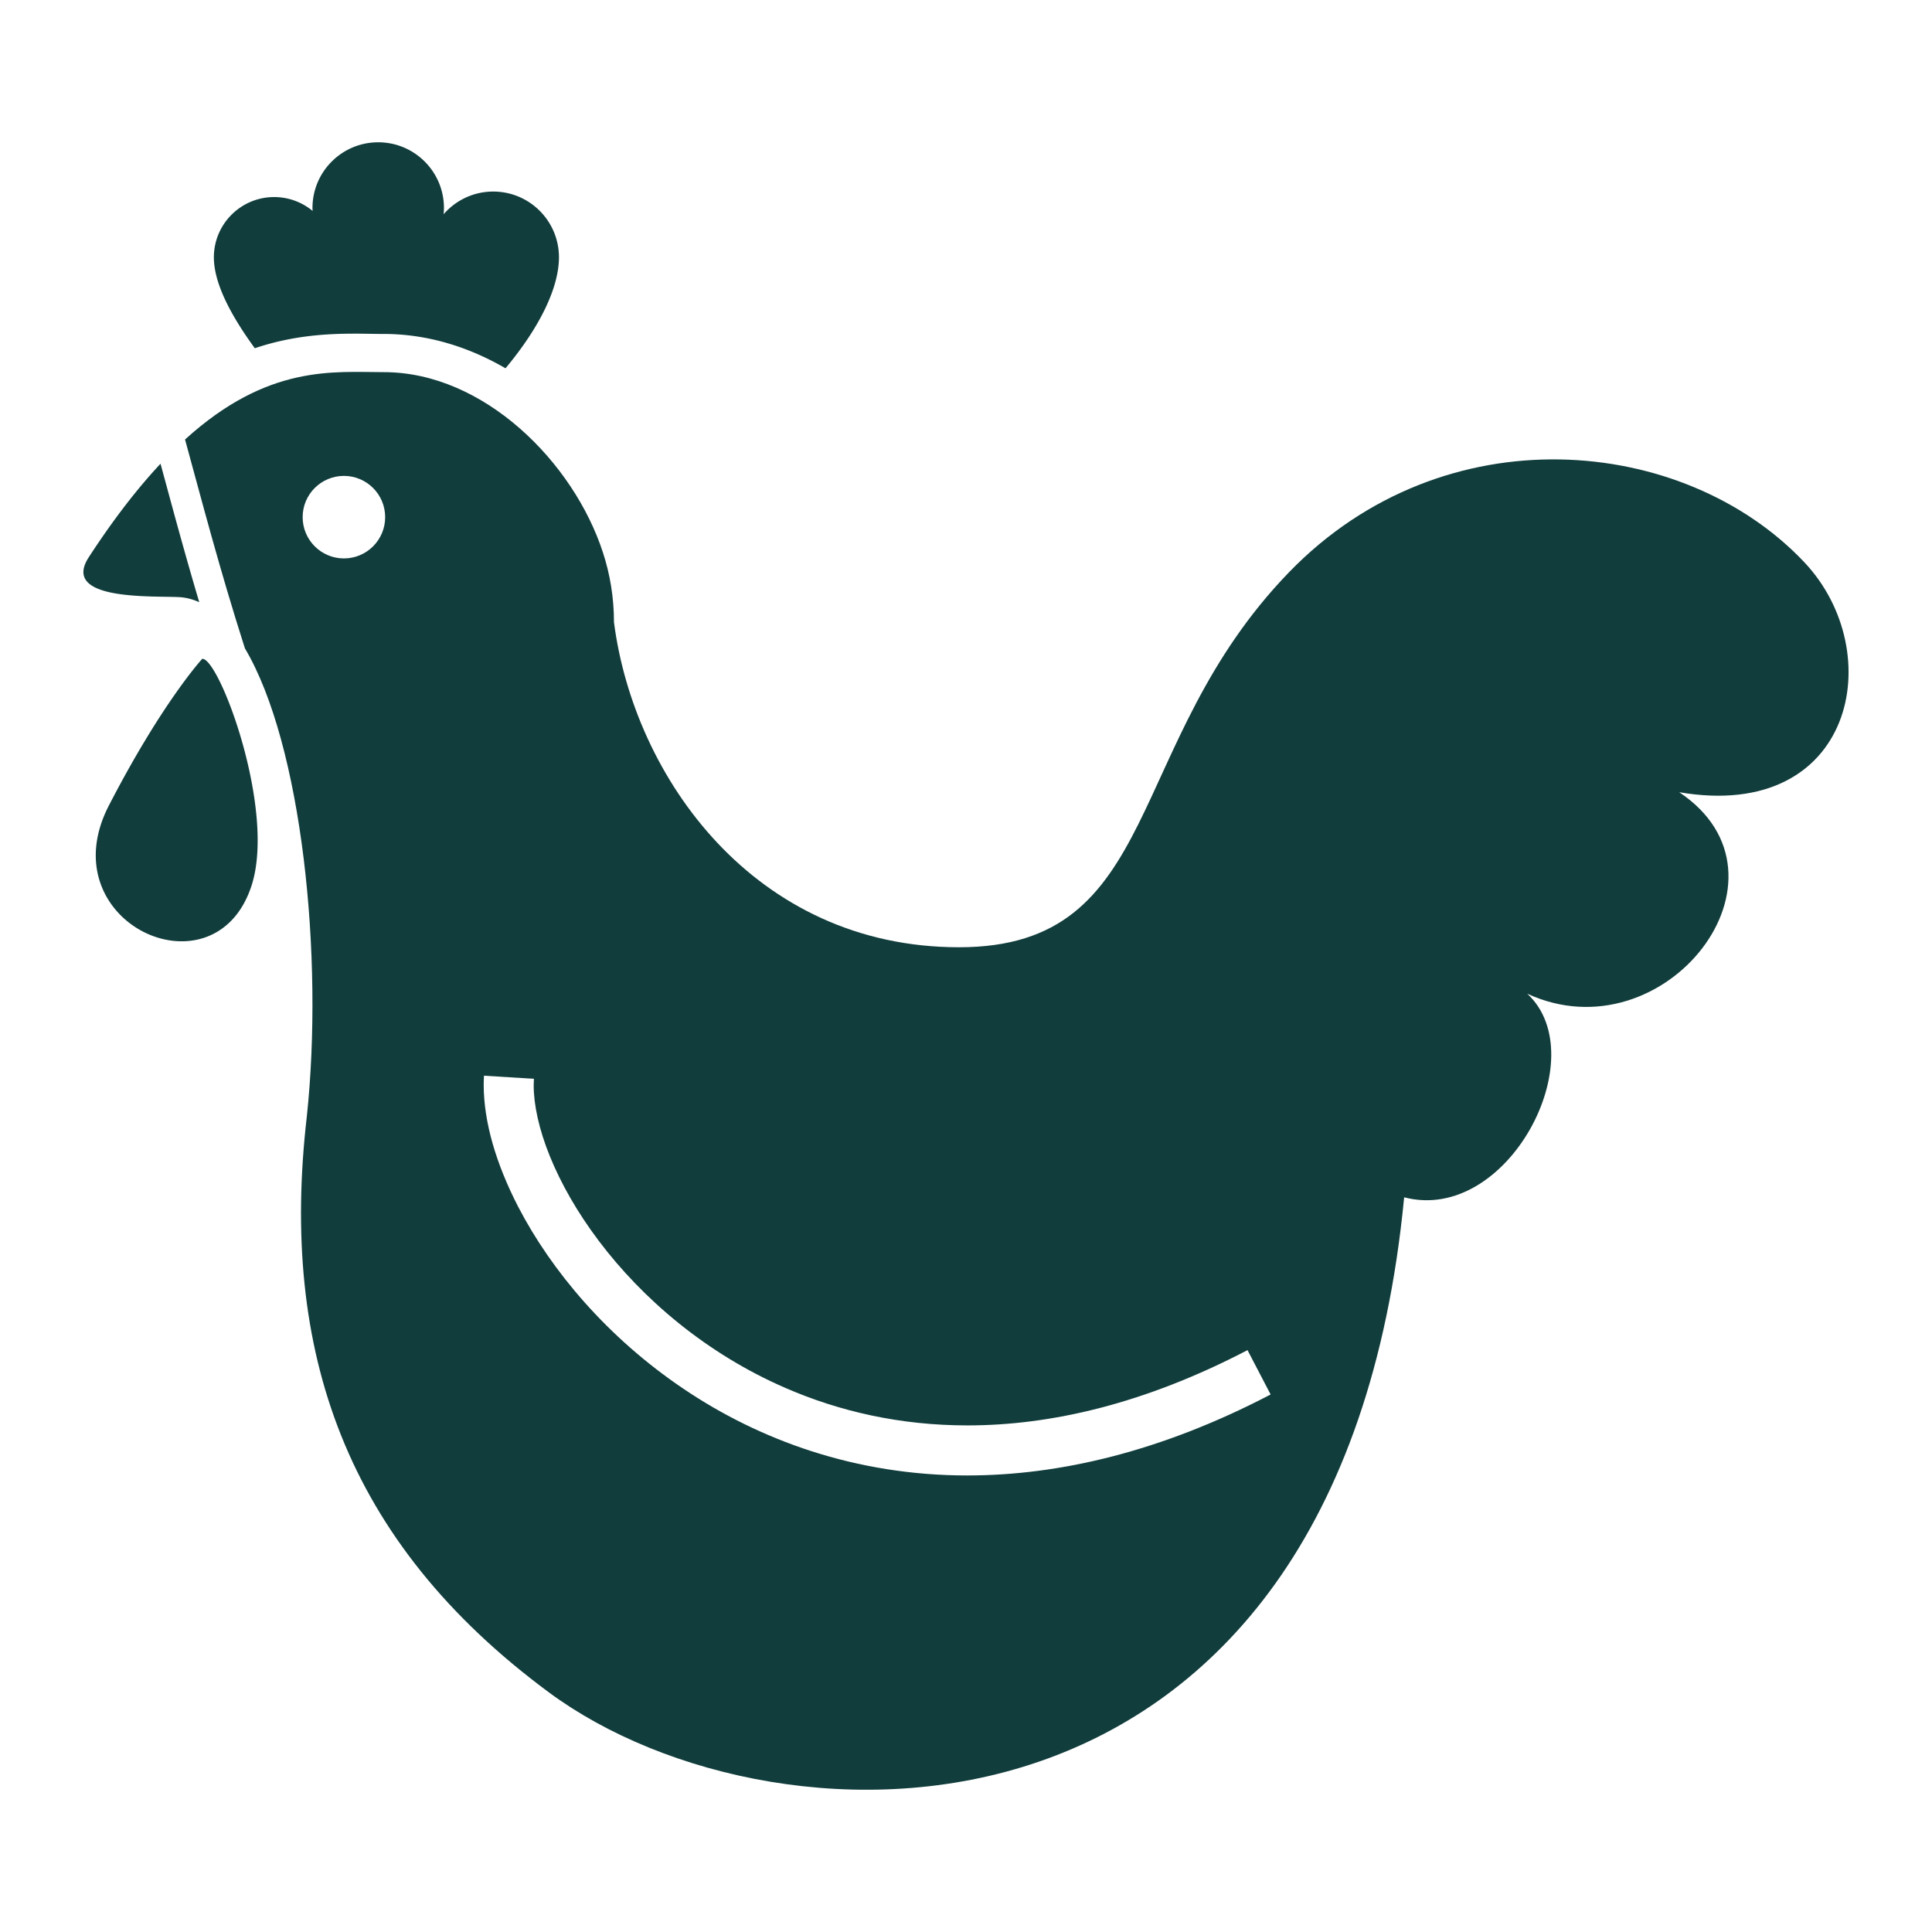 <svg xmlns="http://www.w3.org/2000/svg" viewBox="0 0 800 800"><path d="M146.08 138.15c2.36 0 4.66.04 6.9.07 2.02.04 3.98.06 5.89.06 18.18 0 35.25 5.4 50.45 14.22 14.75-17.68 22.13-33.86 22.13-45.97 0-15.02-12.18-27.21-27.22-27.21-8.19 0-15.55 3.64-20.54 9.4.09-.87.14-1.72.14-2.59 0-15.04-12.2-27.21-27.22-27.21s-27.22 12.17-27.22 27.21c0 .41.04.82.06 1.22a24.875 24.875 0 0 0-15.93-5.75c-13.78 0-24.96 11.18-24.96 24.95 0 9.3 5.22 21.56 16.95 37.65 14.11-4.77 27.58-6.03 40.56-6.03ZM83.73 272.82s-16.56 17.95-38.65 60.74c-25.04 48.53 43.91 80.07 59.09 33.12 10.23-31.58-13.53-94.55-20.44-93.86Zm-1.22-23.46c-6.3-21.16-11.27-39.81-16.04-57.35-9.39 10.05-19.28 22.69-29.69 38.69-11.69 18 25.59 16 37.29 16.55 2.93.14 5.74.9 8.43 2.1Z" style="fill:#113d3c;stroke-width:0"/><path d="M747.1 232.78c-49.78-52.69-149.1-62.12-213.31 4.14-68.86 71.11-52.03 155.32-136.67 155.32s-134.59-70.42-142.89-134.6c0-10.09-1.59-19.79-4.57-28.87-12.14-37.35-49.3-74.67-90.68-74.67-20.84 0-48.03-3.33-82.36 27.89 7.03 25.58 14.04 52.79 24.78 86.45 23.63 39.77 32.7 127.58 25.65 193.83-11.19 96.92 15.68 176 100.27 238.53 95.25 70.42 327.19 74.55 354.11-205.02 42.93 11.21 79.1-58.33 50.96-84.31 56.92 26.26 115.28-48.53 62.94-83.43 72.47 12.42 86.98-58 51.77-95.26Zm-604.69-1.55c-9.43 0-17.09-7.65-17.09-17.09s7.66-17.08 17.09-17.08 17.08 7.64 17.08 17.08c0 9.44-7.65 17.09-17.08 17.09Zm258.21 379.73c-46.39 0-86.25-14.71-117.66-35.93-31.46-21.23-54.63-48.82-68.4-75.35-9.13-17.72-14.22-34.95-14.27-50.32 0-1.33.04-2.65.12-3.94l20.67 1.29c-.06.85-.09 1.73-.09 2.65-.02 7.94 2.14 18.21 6.68 29.38 4.51 11.14 11.33 23.23 20.28 35.08 17.89 23.74 44.24 46.58 77.4 60.95 22.1 9.6 47.27 15.46 75.26 15.46 34.39 0 73.19-8.86 115.96-31.17l9.57 18.37c-45.31 23.66-87.53 33.52-125.53 33.52Z" style="fill:#113d3c;stroke-width:0"/></svg>